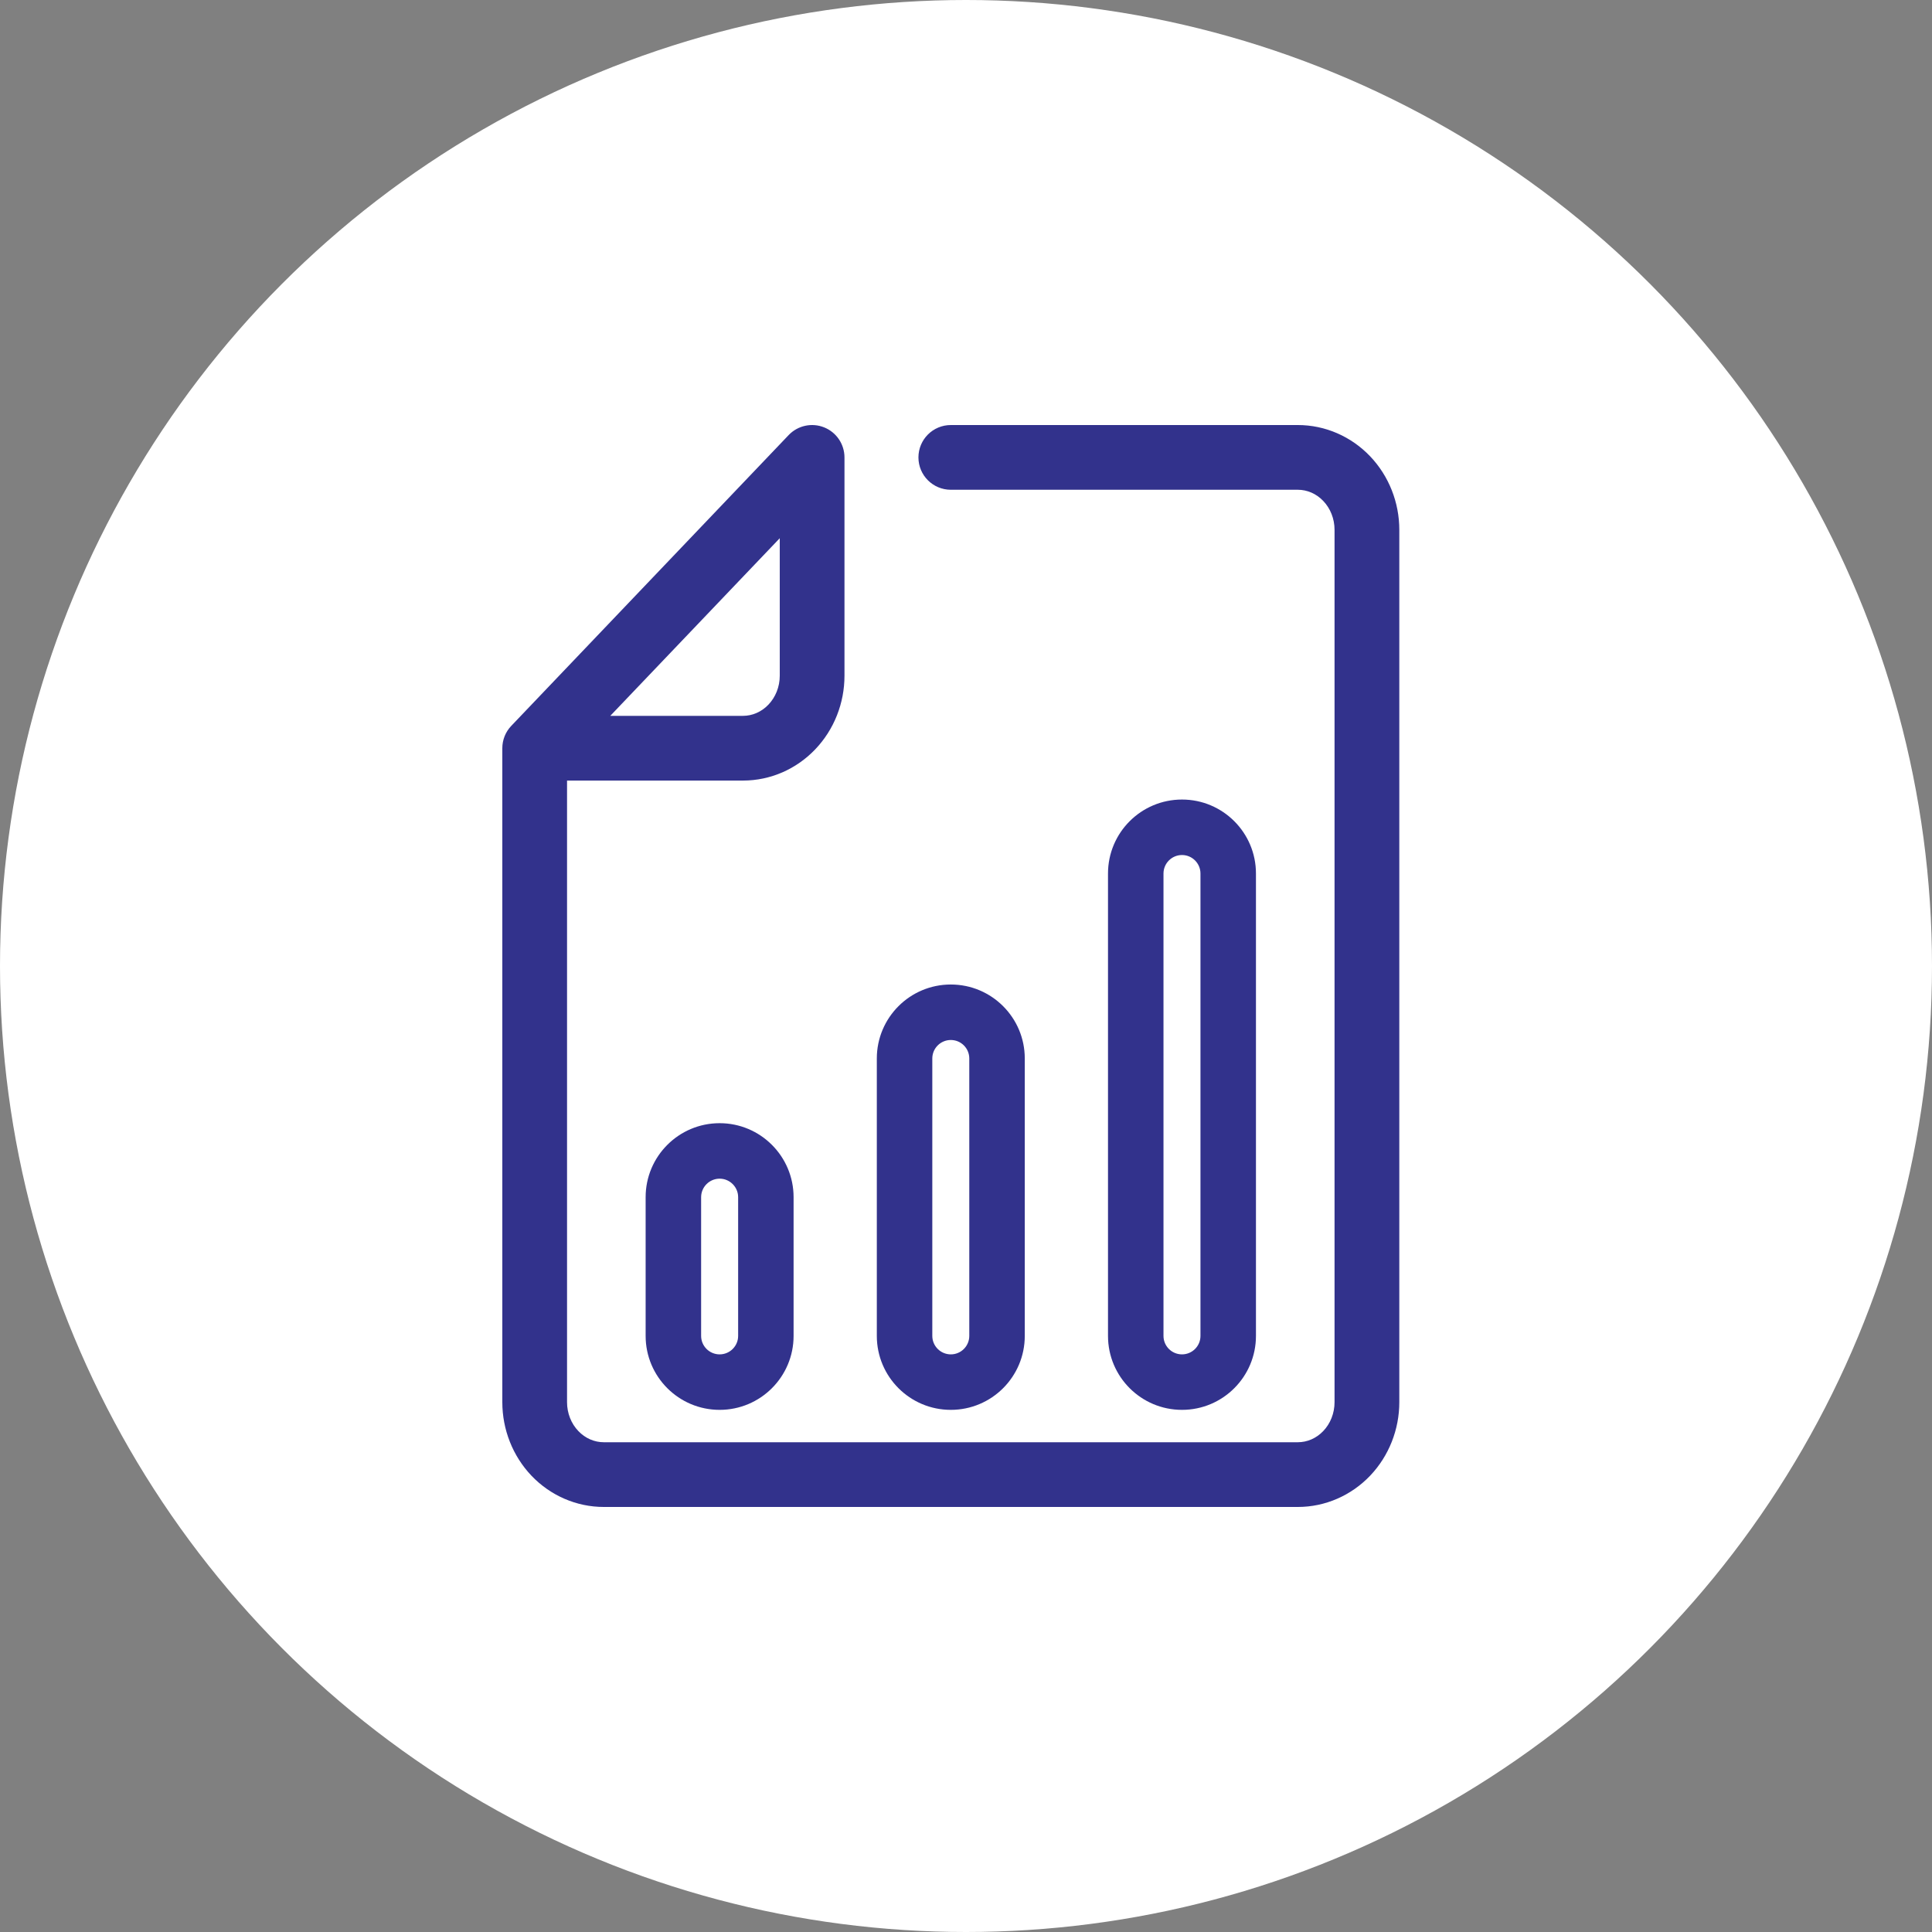 <svg width="50" height="50" viewBox="0 0 50 50" fill="none" xmlns="http://www.w3.org/2000/svg">
<rect x="0" y="0" width="50" height="50" fill="#808080" stroke="none"/>
<circle cx="25" cy="25" r="25" fill="white"/>
<path fill-rule="evenodd" clip-rule="evenodd" d="M21.328 11.06C21.646 11.187 21.855 11.495 21.855 11.838V17.489C21.855 18.196 21.587 18.881 21.099 19.392C20.61 19.905 19.939 20.201 19.229 20.201H14.675V36.288C14.675 36.576 14.784 36.844 14.967 37.035C15.149 37.226 15.386 37.325 15.626 37.325H33.588C33.827 37.325 34.065 37.226 34.246 37.035C34.429 36.844 34.538 36.576 34.538 36.288V13.712C34.538 13.424 34.429 13.156 34.246 12.965C34.065 12.774 33.827 12.675 33.588 12.675H24.607C24.144 12.675 23.769 12.3 23.769 11.838C23.769 11.375 24.144 11 24.607 11H33.588C34.297 11 34.969 11.296 35.458 11.808C35.946 12.32 36.214 13.005 36.214 13.712V36.288C36.214 36.995 35.946 37.68 35.458 38.192C34.969 38.704 34.297 39 33.588 39H15.626C14.916 39 14.244 38.704 13.755 38.192C13.268 37.68 13 36.995 13 36.288V19.363C13 19.148 13.083 18.941 13.232 18.785L20.411 11.259C20.647 11.012 21.011 10.933 21.328 11.06ZM15.794 18.526L20.18 13.929V17.489C20.18 17.776 20.07 18.044 19.887 18.236C19.706 18.426 19.468 18.526 19.229 18.526H15.794Z" fill="#32328C"/>
<path fill-rule="evenodd" clip-rule="evenodd" d="M28.675 22.607C28.675 21.549 29.532 20.692 30.59 20.692C31.647 20.692 32.504 21.549 32.504 22.607V34.573C32.504 35.63 31.647 36.487 30.59 36.487C29.532 36.487 28.675 35.63 28.675 34.573V22.607ZM30.59 22.128C30.325 22.128 30.111 22.343 30.111 22.607V34.573C30.111 34.837 30.325 35.051 30.59 35.051C30.854 35.051 31.068 34.837 31.068 34.573V22.607C31.068 22.343 30.854 22.128 30.59 22.128Z" fill="#32328C"/>
<path fill-rule="evenodd" clip-rule="evenodd" d="M22.692 27.393C22.692 26.336 23.549 25.479 24.607 25.479C25.664 25.479 26.521 26.336 26.521 27.393V34.573C26.521 35.63 25.664 36.487 24.607 36.487C23.549 36.487 22.692 35.63 22.692 34.573V27.393ZM24.607 26.915C24.343 26.915 24.128 27.129 24.128 27.393V34.573C24.128 34.837 24.343 35.051 24.607 35.051C24.871 35.051 25.085 34.837 25.085 34.573V27.393C25.085 27.129 24.871 26.915 24.607 26.915Z" fill="#32328C"/>
<path fill-rule="evenodd" clip-rule="evenodd" d="M16.709 30.983C16.709 29.926 17.567 29.068 18.624 29.068C19.681 29.068 20.538 29.926 20.538 30.983V34.573C20.538 35.63 19.681 36.487 18.624 36.487C17.567 36.487 16.709 35.63 16.709 34.573V30.983ZM18.624 30.504C18.36 30.504 18.145 30.719 18.145 30.983V34.573C18.145 34.837 18.36 35.051 18.624 35.051C18.888 35.051 19.103 34.837 19.103 34.573V30.983C19.103 30.719 18.888 30.504 18.624 30.504Z" fill="#32328C"/>
</svg>
